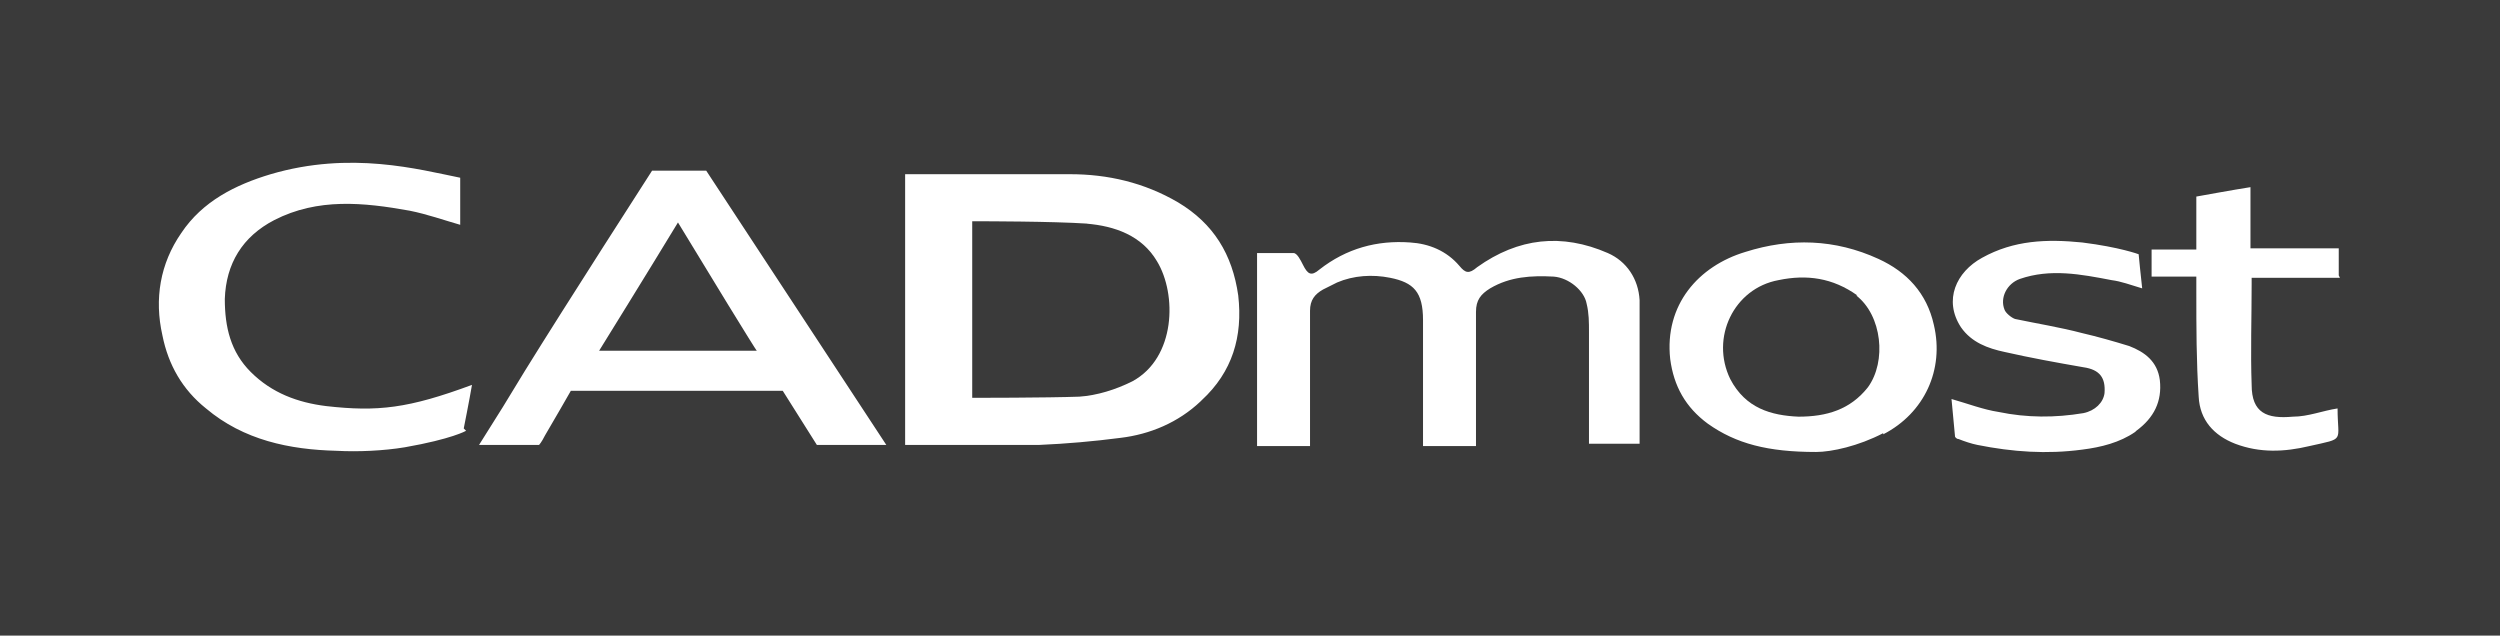 <?xml version="1.0" encoding="UTF-8"?>
<svg xmlns="http://www.w3.org/2000/svg" version="1.1" viewBox="0 0 212.4 54">
  <defs>
    <style>
      .cls-1 {
        fill: #3a3a3a;
      }
    </style>
  </defs>
  <g>
    <g id="Warstwa_1">
      <g>
        <path class="cls-1" d="M92.4,19c-3-.2-9-.2-9-.2h-.8s0,5.2,0,7.4c0,2.2,0,7.6,0,7.6,0,0,6.4,0,9.1-.1,1.5-.1,3.1-.6,4.5-1.3,3.7-2,3.8-7.4,2.1-10.2-1.3-2.2-3.6-3-6-3.2Z"></path>
        <path class="cls-1" d="M50.9,29.8h13.4c0,.1-4.4-7.1-6.7-10.9-2.3,3.8-6.7,10.9-6.7,10.9Z"></path>
        <path class="cls-1" d="M157.8,25.1c-2.1-1.5-4.3-1.8-6.7-1.3-3.8.7-5.8,4.9-4.1,8.4,1.3,2.5,3.5,3.1,5.8,3.2,2.4,0,4.4-.6,5.9-2.5,1.6-2.2,1.2-6.1-1-7.8Z"></path>
        <path class="cls-1" d="M0,0v54h212.4V0H0ZM39.6,36.6s-1.2.7-5.2,1.4c-1.8.3-4,.4-5.8.3-4-.1-7.9-.9-11.1-3.6-2-1.6-3.2-3.7-3.7-6.2-.7-3.1-.2-6.1,1.6-8.7,1.8-2.7,4.6-4.1,7.6-5,6.8-2,12.6-.4,16.1.3v4c-1.4-.4-2.8-.9-4.3-1.2-3.9-.7-7.8-1.1-11.5.8-2.7,1.4-4.1,3.7-4.2,6.7,0,2.4.5,4.5,2.2,6.2,1.8,1.8,4,2.6,6.4,2.9,4.4.5,7,.2,12.4-1.8-.2,1.2-.7,3.7-.7,3.7ZM69.4,37.8l-2.9-4.6h-18s-1.6,2.8-2.2,3.8c-.3.6-.5.8-.5.8h-5.1c1.4-2.2,2.7-4.3,3.9-6.3,3.4-5.5,10.8-17,10.8-17h4.6s13,19.8,15.3,23.3c-2,0-6,0-6,0ZM102,34.1c-1.9,1.8-4.3,2.8-6.8,3.1-2.3.3-4.6.5-6.9.6-3.5,0-11.4,0-11.4,0V14.8h1.2c4.3,0,8.5,0,12.8,0,3.2,0,6.3.7,9.2,2.4,3,1.8,4.6,4.4,5.1,7.9.4,3.5-.5,6.5-3.1,8.9ZM139.3,37.7h-4.3c0-.3,0-.7,0-1,0-2.8,0-5.7,0-8.5,0-.8,0-1.6-.2-2.4-.2-1.1-1.5-2.2-2.8-2.3-1.9-.1-3.7,0-5.4,1-.8.5-1.2,1-1.2,2,0,3.4,0,11.4,0,11.4h-4.5c0-.5,0-.8,0-1.1,0-3.2,0-6.4,0-9.6,0-2.4-.8-3.2-2.8-3.6-1.5-.3-3.1-.2-4.5.4-.4.2-.8.4-1.2.6-.7.4-1.1.9-1.1,1.8,0,3.4,0,6.8,0,10.2,0,1.3,0,1.3,0,1.3,0,0-3.4,0-4.5,0v-16.4c1.1,0,2.1,0,3.1,0,.3,0,.6.6.8,1,.4.8.7,1,1.4.4,2.3-1.8,4.9-2.5,7.7-2.3,1.6.1,3.1.7,4.2,2,.5.6.8.7,1.5.1,3.5-2.5,7.2-2.9,11.1-1.2,1.6.7,2.6,2.2,2.7,4,0,3.9,0,12.1,0,12.1ZM160,36.8c-2.1,1.1-4.4,1.6-5.7,1.6-4.1,0-6.8-.7-9.2-2.4-1.9-1.4-2.9-3.2-3.2-5.5-.5-4.6,2.4-7.9,6.4-9.1,3.8-1.2,7.6-1.1,11.3.6,2.4,1.1,4.1,2.9,4.7,5.6.9,3.8-.8,7.5-4.3,9.3ZM181.4,36.7c-1.3.9-2.9,1.3-4.5,1.5-3,.4-5.9.2-8.9-.4-.5-.1-1.1-.3-1.6-.5-.2,0-.3-.2-.3-.2,0,0-.2-2.2-.3-3.2,1.4.4,2.7.9,4,1.1,2.4.5,4.8.5,7.2.1,1-.2,1.7-.9,1.8-1.7.1-1.3-.4-2-1.8-2.2-2.3-.4-4.5-.8-6.7-1.3-1.4-.3-2.8-.8-3.7-2.1-1.5-2.3-.4-4.7,1.8-5.9,2.7-1.5,5.5-1.6,8.5-1.3,3.2.4,4.8,1,4.8,1,0,0,.2,2.1.3,2.9-1-.3-1.8-.6-2.6-.7-2.6-.5-5.2-1-7.8-.1-1.1.4-1.7,1.6-1.3,2.6.1.3.6.7.9.8,1.9.4,3.8.7,5.7,1.2,1.3.3,2.7.7,4,1.1,1.3.5,2.4,1.3,2.6,2.9.2,1.8-.5,3.2-2,4.3ZM198.8,23.6h-7.5s0,.4,0,.5c0,2.9-.1,5.8,0,8.6,0,2.4,1.3,2.9,3.5,2.7,1.3,0,2.5-.5,3.8-.7,0,0,0,0,0,0,0,2.9.7,2.5-2.4,3.2-2.1.5-4.2.6-6.3-.2-1.8-.7-3-2-3.1-4-.2-3-.2-5.9-.2-8.9,0-.4,0-.8,0-1.3h-3.8v-2.3h3.8c0-1.3,0-4.5,0-4.5,0,0,3.3-.6,4.6-.8v5.2h7.5v2.3Z"></path>
      </g>
    </g>
  </g>
</svg>

